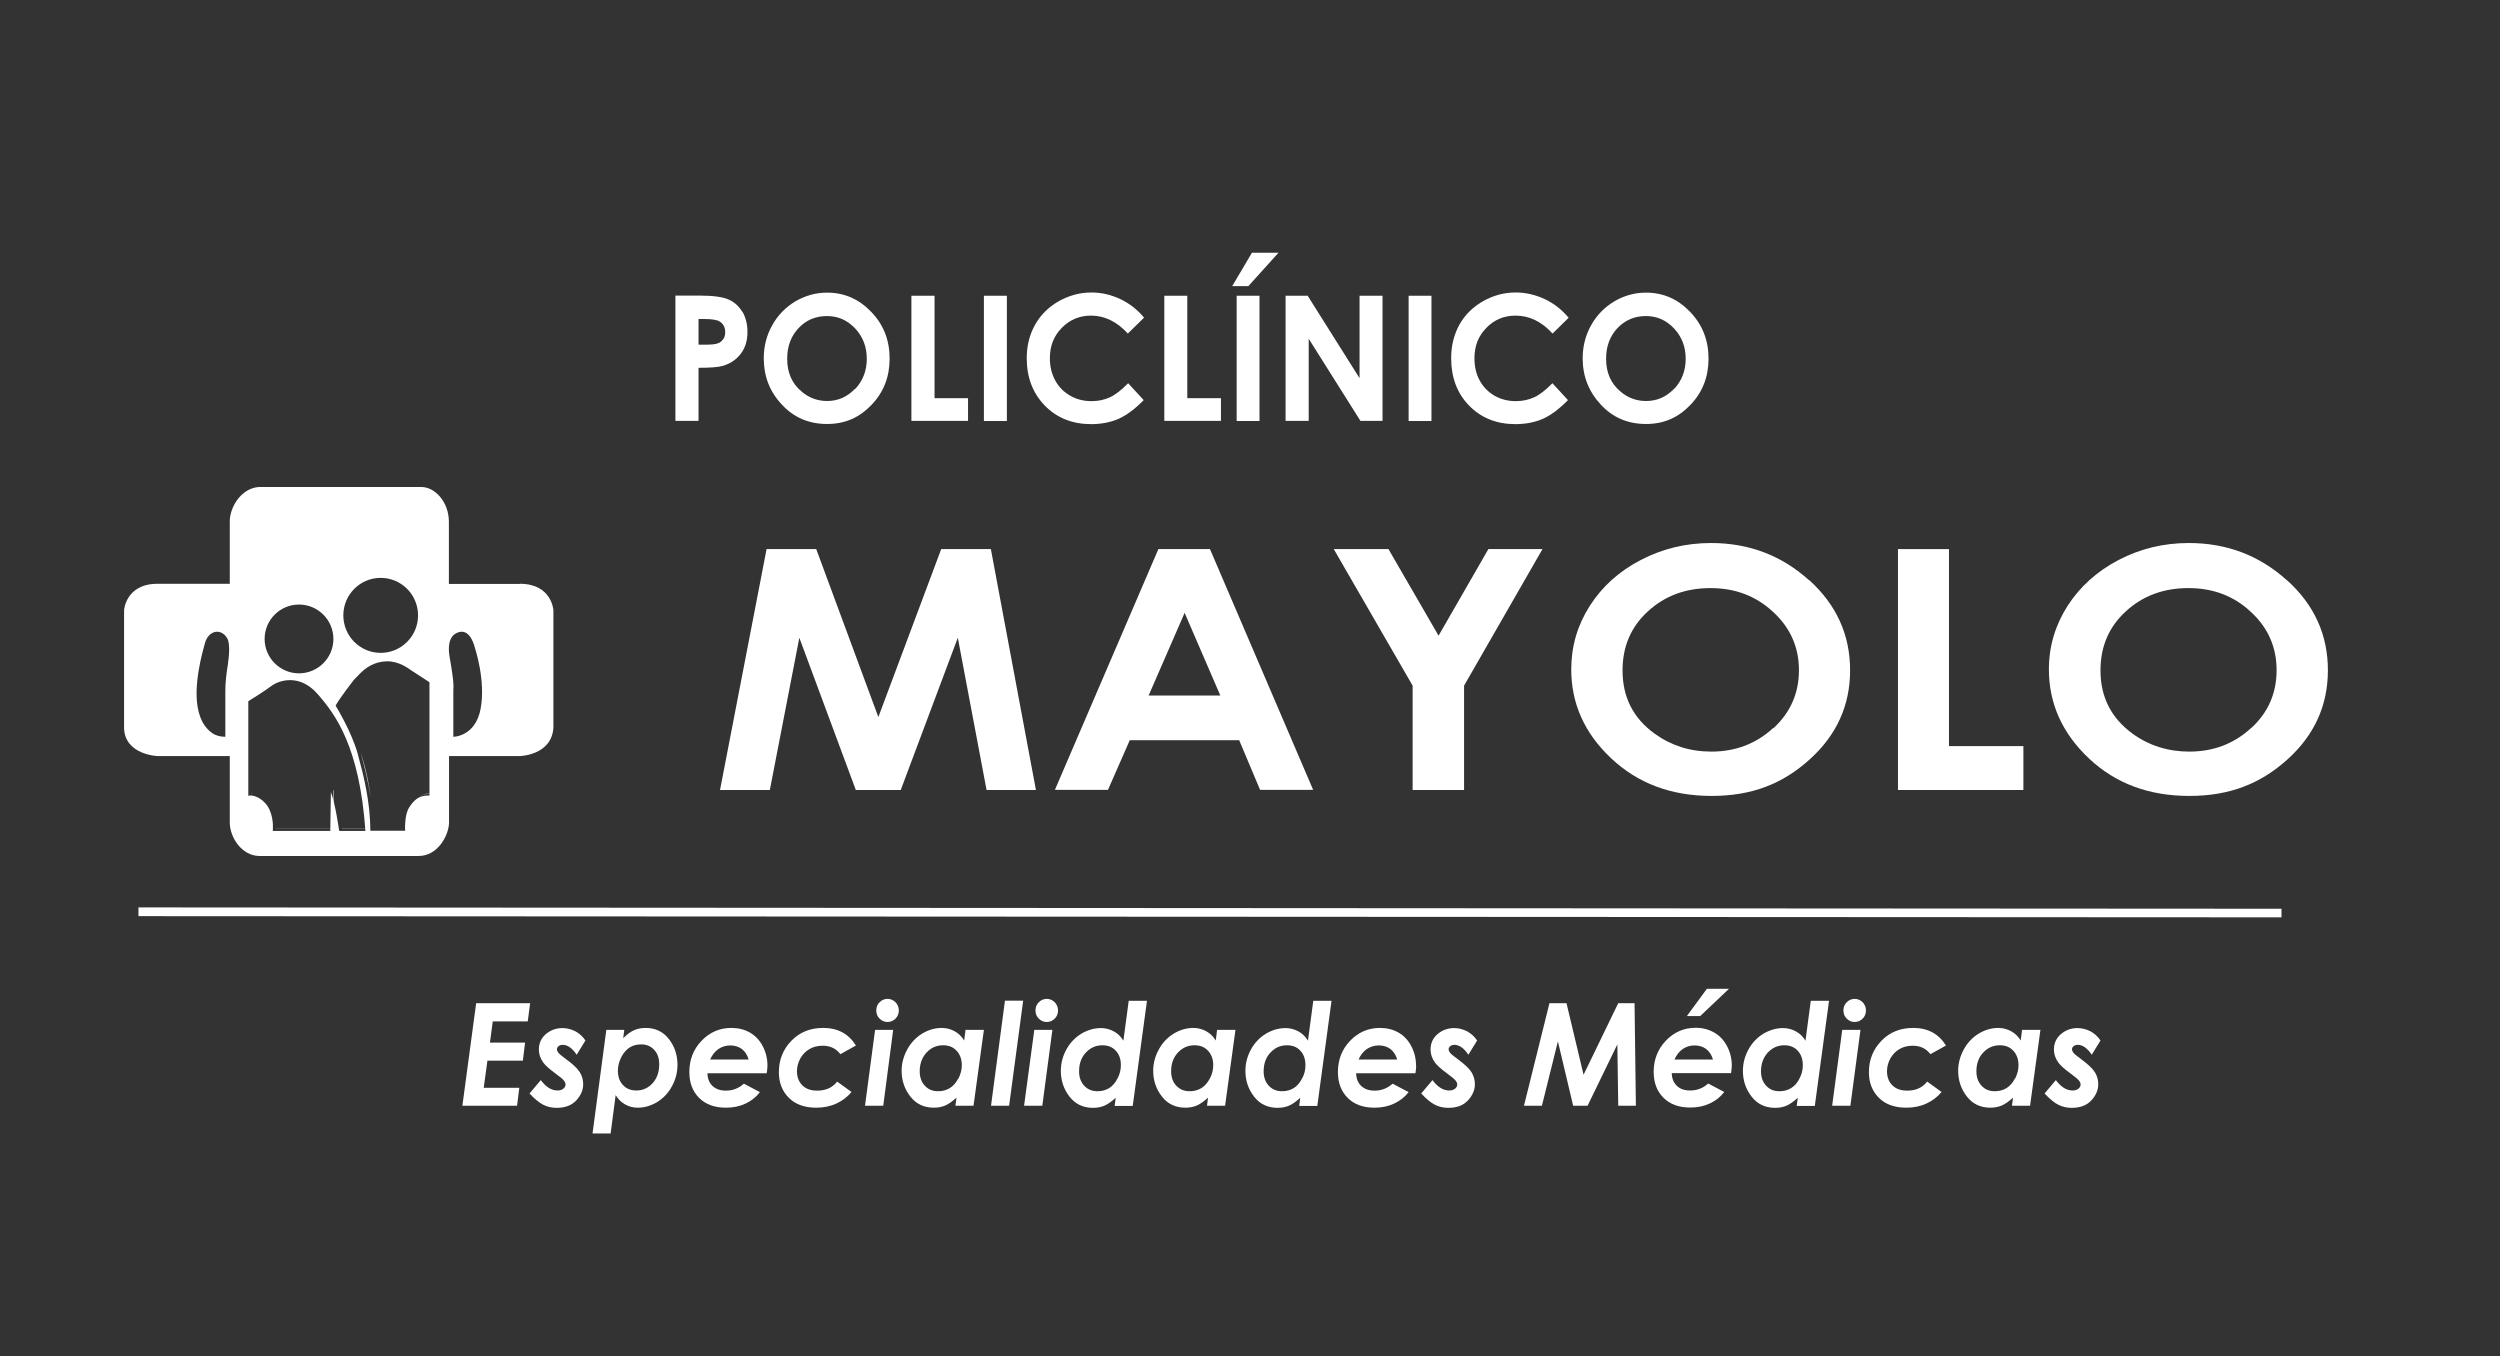<?xml version="1.0" encoding="UTF-8"?>
<svg xmlns="http://www.w3.org/2000/svg" version="1.1" viewBox="0 0 168.64 91.49">
  <rect x="0" y="0" width="168.64" height="91.49" fill="#333333" stroke="none"/>
  <defs>
    <style>
      .cls-1 {
        fill: #fff;
      }
    </style>
  </defs>
  <!-- Generator: Adobe Illustrator 28.7.1, SVG Export Plug-In . SVG Version: 1.2.0 Build 142)  -->
  <g>
    <g id="Capa_1">
      <polygon class="cls-1" points="153.9 61.3 9.34 61.21 9.34 61.8 153.9 61.88 153.9 61.3"/>
      <g>
        <polygon class="cls-1" points="32.12 67.67 35.76 67.67 35.6 68.9 33.24 68.9 33.05 70.33 35.42 70.33 35.27 71.55 32.88 71.55 32.63 73.38 35.03 73.38 34.88 74.59 31.19 74.59 32.12 67.67"/>
        <path class="cls-1" d="M39.49,70.19l-.59.96c-.15-.23-.31-.4-.47-.51-.16-.11-.32-.16-.47-.16-.11,0-.21.03-.28.09-.08.06-.11.13-.11.21s.03.15.09.23c.06.08.23.22.53.44.47.35.78.64.93.89.15.25.22.51.22.8,0,.38-.15.74-.46,1.08-.31.34-.75.51-1.33.51-.33,0-.64-.07-.91-.21-.27-.14-.58-.39-.92-.76l.76-.9c.34.46.72.7,1.13.7.16,0,.29-.04.39-.12.1-.08.15-.18.15-.28,0-.09-.04-.18-.11-.27-.07-.09-.27-.26-.6-.5-.38-.28-.64-.51-.79-.71-.2-.28-.3-.57-.3-.88,0-.43.16-.78.48-1.05.32-.27.69-.4,1.12-.4.3,0,.59.08.87.22.27.15.5.36.68.63h0Z"/>
        <path class="cls-1" d="M45.12,70.09c-.39-.5-.91-.75-1.57-.75-.29,0-.54.05-.77.15-.23.1-.48.28-.74.54l.07-.56h-1.21l-.93,6.99h1.22l.34-2.59c.16.27.38.49.64.63.26.15.54.22.85.22.45,0,.89-.13,1.31-.38.42-.26.75-.61,1-1.07.25-.46.37-.94.37-1.44,0-.66-.19-1.24-.58-1.74ZM44.02,73.07c-.3.33-.67.49-1.1.49-.37,0-.67-.12-.9-.37-.23-.25-.34-.57-.34-.97,0-.31.08-.61.23-.91.15-.29.34-.51.56-.65.22-.14.48-.21.78-.21.36,0,.65.12.88.37.23.25.34.57.34.97,0,.52-.15.95-.45,1.28Z"/>
        <path class="cls-1" d="M51.77,71.88c0-.47-.11-.91-.32-1.31-.21-.4-.5-.71-.87-.92-.37-.21-.78-.31-1.25-.31-.78,0-1.45.29-2,.86-.55.57-.83,1.28-.83,2.11,0,.73.22,1.31.66,1.75.44.44,1.04.66,1.81.66.49,0,.93-.09,1.33-.28.4-.19.72-.45.96-.77l-1.08-.57c-.36.32-.76.47-1.22.47-.38,0-.68-.11-.9-.32-.22-.21-.33-.49-.34-.85h4c.03-.2.05-.37.05-.52ZM47.9,71.48c.13-.3.31-.54.55-.71.24-.16.51-.25.81-.25s.56.08.78.24c.21.16.37.4.46.71h-2.61Z"/>
        <path class="cls-1" d="M57.73,70.53l-1.04.58c-.29-.38-.69-.57-1.19-.57-.33,0-.63.07-.89.22-.26.15-.46.36-.62.63-.15.28-.23.57-.23.87,0,.39.12.71.36.95.24.24.57.36,1,.36.59,0,1.03-.2,1.35-.61l.97.7c-.27.33-.61.59-1.02.78-.41.19-.86.28-1.36.28-.78,0-1.4-.22-1.84-.66-.45-.44-.68-1.02-.68-1.74,0-.82.28-1.53.84-2.11.56-.58,1.27-.87,2.15-.87.99,0,1.72.4,2.21,1.19h0Z"/>
        <path class="cls-1" d="M59.03,69.47l-.68,5.12h1.23l.67-5.12h-1.22ZM60.41,67.61c-.15-.15-.33-.23-.54-.23s-.39.08-.54.23c-.15.15-.22.33-.22.55s.07.4.22.55c.15.15.33.23.54.23s.39-.08.54-.23c.15-.15.22-.33.22-.55s-.08-.4-.22-.55Z"/>
        <path class="cls-1" d="M65.13,69.47l-.09.72c-.17-.28-.39-.49-.65-.63-.26-.14-.55-.22-.86-.22-.46,0-.9.13-1.32.38-.42.26-.76.61-1.01,1.07-.25.46-.38.94-.38,1.44,0,.66.2,1.24.59,1.74.39.5.92.75,1.58.75.29,0,.55-.05.78-.15s.48-.28.75-.53l-.07.55h1.22l.7-5.12h-1.23ZM64.64,72.75c-.15.29-.34.51-.57.65-.23.14-.49.21-.79.21-.37,0-.66-.12-.89-.37-.23-.24-.35-.57-.35-.97,0-.52.16-.94.46-1.27.31-.33.68-.49,1.12-.49.38,0,.68.12.91.37.23.25.35.57.35.98,0,.31-.08.61-.23.9Z"/>
        <polygon class="cls-1" points="67.79 67.5 69.02 67.5 68.07 74.59 66.85 74.59 67.79 67.5"/>
        <path class="cls-1" d="M69.77,69.47l-.69,5.12h1.23l.68-5.12h-1.22ZM71.15,67.61c-.15-.15-.33-.23-.54-.23s-.39.08-.54.23c-.15.15-.22.33-.22.55s.07.4.22.55c.15.15.33.23.54.23s.39-.08.54-.23c.15-.15.22-.33.22-.55s-.08-.4-.22-.55Z"/>
        <path class="cls-1" d="M76.14,67.5l-.36,2.7c-.17-.28-.39-.49-.65-.63-.26-.14-.55-.22-.86-.22-.46,0-.9.13-1.33.38-.42.26-.76.61-1.01,1.07-.25.46-.37.94-.37,1.44,0,.66.2,1.24.59,1.74.39.5.92.75,1.58.75.29,0,.55-.05.78-.15.23-.1.48-.28.75-.53l-.07.55h1.22l.96-7.09h-1.23ZM75.38,72.75c-.15.3-.34.51-.56.65-.23.14-.49.21-.79.21-.36,0-.66-.12-.89-.37-.23-.24-.35-.57-.35-.97,0-.52.15-.94.46-1.27.31-.33.68-.49,1.11-.49.38,0,.68.12.91.37.23.25.34.57.34.98,0,.31-.08.61-.23.9Z"/>
        <path class="cls-1" d="M82.1,69.47l-.09.72c-.17-.28-.39-.49-.65-.63-.26-.14-.55-.22-.86-.22-.46,0-.9.13-1.32.38-.42.26-.76.61-1.01,1.07-.25.46-.38.94-.38,1.44,0,.66.2,1.24.59,1.74.39.5.92.75,1.58.75.29,0,.55-.05.78-.15.23-.1.48-.28.75-.53l-.07.55h1.22l.7-5.12h-1.23ZM81.61,72.75c-.15.29-.34.51-.57.65-.23.14-.49.21-.79.21-.37,0-.66-.12-.9-.37-.23-.24-.35-.57-.35-.97,0-.52.15-.94.46-1.27.31-.33.68-.49,1.12-.49.38,0,.68.12.91.37.23.25.35.57.35.98,0,.31-.08.61-.23.9Z"/>
        <path class="cls-1" d="M88.59,67.5l-.36,2.7c-.17-.28-.39-.49-.65-.63-.26-.14-.55-.22-.86-.22-.46,0-.9.13-1.33.38-.42.26-.76.61-1.01,1.07-.25.46-.37.94-.37,1.44,0,.66.2,1.24.59,1.74.39.5.92.75,1.58.75.29,0,.55-.05.78-.15.23-.1.48-.28.75-.53l-.07.55h1.22l.96-7.09h-1.23ZM87.83,72.75c-.15.3-.34.51-.56.65-.23.14-.49.21-.79.21-.36,0-.66-.12-.89-.37-.23-.24-.35-.57-.35-.97,0-.52.15-.94.46-1.27.31-.33.68-.49,1.11-.49.38,0,.68.12.91.37.23.25.34.57.34.98,0,.31-.07.61-.23.9Z"/>
        <path class="cls-1" d="M95.52,71.88c0-.47-.11-.91-.32-1.31-.21-.4-.5-.71-.87-.92-.37-.21-.78-.31-1.25-.31-.78,0-1.45.29-2,.86-.55.57-.83,1.28-.83,2.11,0,.73.22,1.31.66,1.75.44.44,1.04.66,1.81.66.49,0,.93-.09,1.33-.28.4-.19.72-.45.97-.77l-1.08-.57c-.36.32-.76.47-1.22.47-.38,0-.68-.11-.9-.32-.22-.21-.33-.49-.34-.85h4c.03-.2.05-.37.05-.52ZM91.64,71.48c.13-.3.31-.54.55-.71.24-.16.52-.25.82-.25s.56.08.78.24c.21.16.37.4.46.71h-2.61Z"/>
        <path class="cls-1" d="M99.64,70.19l-.59.96c-.15-.23-.31-.4-.47-.51-.16-.11-.32-.16-.47-.16-.11,0-.21.03-.28.09-.08.06-.11.13-.11.21s.03.15.09.23c.06.08.23.22.53.44.47.35.78.64.93.89.15.25.22.51.22.8,0,.38-.15.74-.46,1.08-.31.34-.75.51-1.33.51-.33,0-.64-.07-.91-.21-.27-.14-.58-.39-.92-.76l.76-.9c.34.46.72.7,1.13.7.16,0,.29-.04.39-.12.1-.08.15-.18.15-.28,0-.09-.04-.18-.11-.27-.07-.09-.27-.26-.6-.5-.38-.28-.64-.51-.79-.71-.2-.28-.3-.57-.3-.88,0-.43.16-.78.48-1.05.32-.27.69-.4,1.12-.4.3,0,.59.08.87.22.27.15.5.36.68.63h0Z"/>
        <polygon class="cls-1" points="104.52 67.67 105.67 67.67 106.82 72.5 109.16 67.67 110.26 67.67 110.35 74.59 109.16 74.59 109.1 70.45 107.09 74.59 106.12 74.59 105.09 70.25 104.01 74.59 102.8 74.59 104.52 67.67"/>
        <path class="cls-1" d="M116.82,71.88c0-.47-.11-.91-.32-1.31-.21-.4-.5-.71-.87-.92-.37-.21-.78-.32-1.25-.32-.78,0-1.45.29-2,.86-.55.58-.83,1.28-.83,2.11,0,.73.22,1.31.66,1.75.44.44,1.04.66,1.81.66.49,0,.93-.09,1.33-.28.4-.19.72-.45.96-.77l-1.08-.57c-.36.32-.76.47-1.22.47-.38,0-.68-.1-.9-.32-.22-.21-.33-.49-.34-.85h4c.03-.2.05-.37.05-.52ZM112.95,71.48c.13-.3.31-.54.55-.71.24-.17.51-.25.81-.25s.56.08.78.24c.21.16.37.4.46.71h-2.61ZM115.14,66.7l-1.35,1.84h.9l1.94-1.84h-1.49Z"/>
        <path class="cls-1" d="M122.15,67.5l-.36,2.7c-.17-.28-.39-.49-.65-.63-.26-.14-.55-.22-.86-.22-.46,0-.9.13-1.33.38-.42.26-.76.61-1.01,1.07-.25.46-.37.94-.37,1.44,0,.66.2,1.24.59,1.74.39.5.92.75,1.58.75.29,0,.55-.05.78-.15.23-.1.48-.28.75-.53l-.07.55h1.22l.96-7.09h-1.23ZM121.39,72.75c-.15.3-.34.51-.57.65-.23.14-.49.21-.79.21-.37,0-.66-.12-.89-.37-.23-.24-.35-.57-.35-.97,0-.52.16-.94.46-1.27.31-.33.68-.49,1.11-.49.38,0,.68.12.91.37.23.25.34.57.34.98,0,.31-.07.61-.23.9Z"/>
        <path class="cls-1" d="M124.27,69.47l-.68,5.12h1.23l.68-5.12h-1.22ZM125.65,67.61c-.15-.15-.33-.23-.54-.23s-.39.08-.54.23c-.15.15-.22.33-.22.55s.07.4.22.55c.15.15.33.23.54.23s.39-.08.54-.23c.15-.15.22-.33.22-.55s-.08-.4-.22-.55Z"/>
        <path class="cls-1" d="M131.26,70.53l-1.04.58c-.29-.38-.69-.57-1.19-.57-.33,0-.63.07-.89.22-.26.15-.46.36-.62.63-.15.28-.23.57-.23.87,0,.39.12.71.36.95.24.24.57.36,1,.36.59,0,1.03-.2,1.35-.61l.97.7c-.27.33-.61.59-1.02.78-.41.19-.86.28-1.36.28-.78,0-1.4-.22-1.84-.66-.45-.44-.68-1.02-.68-1.74,0-.82.28-1.53.84-2.11.56-.58,1.27-.87,2.15-.87.99,0,1.72.4,2.21,1.19h0Z"/>
        <path class="cls-1" d="M136.4,69.47l-.09.72c-.17-.28-.39-.49-.65-.63-.26-.14-.55-.22-.86-.22-.46,0-.9.13-1.32.38-.42.26-.76.61-1.01,1.07-.25.46-.38.94-.38,1.44,0,.66.2,1.24.59,1.74.39.5.92.75,1.58.75.29,0,.55-.05.78-.15s.48-.28.75-.53l-.07.55h1.22l.7-5.12h-1.23ZM135.92,72.75c-.15.29-.34.51-.57.65-.23.14-.49.21-.79.21-.37,0-.66-.12-.89-.37-.23-.24-.35-.57-.35-.97,0-.52.15-.94.46-1.27.31-.33.68-.49,1.12-.49.38,0,.68.12.91.37s.35.57.35.98c0,.31-.08.61-.23.9Z"/>
        <path class="cls-1" d="M141.69,70.19l-.59.96c-.15-.23-.31-.4-.47-.51-.16-.11-.32-.16-.47-.16-.11,0-.21.03-.28.09-.08.06-.11.13-.11.21s.03.15.09.23c.06.08.23.22.53.44.47.35.78.64.93.89.15.25.22.51.22.8,0,.38-.15.74-.46,1.08-.31.34-.75.51-1.33.51-.33,0-.64-.07-.91-.21-.27-.14-.58-.39-.92-.76l.76-.9c.34.46.72.7,1.13.7.16,0,.29-.04.39-.12.1-.08.15-.18.15-.28,0-.09-.04-.18-.11-.27-.07-.09-.27-.26-.6-.5-.38-.28-.64-.51-.79-.71-.2-.28-.3-.57-.3-.88,0-.43.16-.78.48-1.05.32-.27.69-.4,1.12-.4.3,0,.59.08.87.22.27.15.5.36.68.63h0Z"/>
      </g>
      <g>
        <path class="cls-1" d="M50.07,21.03c-.23-.38-.54-.66-.93-.83-.39-.17-1.03-.26-1.93-.26h-1.65v8.45h1.56v-3.58c.79,0,1.34-.04,1.64-.13.51-.15.92-.43,1.21-.82.3-.39.45-.88.45-1.47,0-.53-.12-.98-.34-1.37ZM48.78,22.88c-.09.13-.2.23-.36.28-.15.06-.42.09-.81.09h-.49v-1.73h.44c.48,0,.81.06.99.17.24.15.37.39.37.71,0,.19-.04.35-.13.48Z"/>
        <path class="cls-1" d="M58.77,21.04c-.83-.87-1.82-1.3-2.98-1.3-.76,0-1.47.2-2.14.59-.66.4-1.18.93-1.56,1.61-.38.68-.57,1.42-.57,2.23,0,1.21.4,2.25,1.22,3.12.81.88,1.83,1.31,3.05,1.31s2.17-.43,2.99-1.28c.82-.85,1.23-1.89,1.23-3.13s-.41-2.3-1.25-3.16ZM57.68,26.22c-.52.55-1.15.83-1.88.83-.65,0-1.23-.21-1.73-.64-.65-.54-.97-1.28-.97-2.21,0-.84.26-1.53.77-2.07.51-.54,1.15-.81,1.91-.81s1.38.28,1.91.84c.52.56.78,1.24.78,2.04s-.26,1.48-.78,2.04Z"/>
        <polygon class="cls-1" points="61.48 19.95 63.04 19.95 63.04 26.86 65.3 26.86 65.3 28.39 61.48 28.39 61.48 19.95"/>
        <rect class="cls-1" x="66.37" y="19.95" width="1.55" height="8.45"/>
        <path class="cls-1" d="M77.17,21.43l-1.09,1.07c-.74-.81-1.57-1.21-2.49-1.21-.78,0-1.43.28-1.97.83-.54.55-.8,1.23-.8,2.04,0,.56.12,1.06.36,1.5.24.44.57.78,1.01,1.03.43.25.91.37,1.44.37.46,0,.86-.09,1.24-.26.37-.17.78-.49,1.23-.95l1.05,1.14c-.6.61-1.17,1.03-1.71,1.27-.54.23-1.15.35-1.84.35-1.27,0-2.31-.42-3.12-1.25-.81-.83-1.22-1.9-1.22-3.2,0-.84.19-1.59.56-2.25.37-.66.89-1.18,1.58-1.58.69-.39,1.43-.6,2.22-.6.67,0,1.32.15,1.94.44.62.29,1.16.71,1.61,1.25h0Z"/>
        <polygon class="cls-1" points="78.54 19.95 80.09 19.95 80.09 26.86 82.36 26.86 82.36 28.39 78.54 28.39 78.54 19.95"/>
        <path class="cls-1" d="M84.45,17.05l-1.33,2.25h1.09l2.03-2.25h-1.79ZM83.42,19.95v8.45h1.54v-8.45h-1.54Z"/>
        <polygon class="cls-1" points="86.72 19.95 88.21 19.95 91.71 25.51 91.71 19.95 93.26 19.95 93.26 28.39 91.77 28.39 88.28 22.85 88.28 28.39 86.72 28.39 86.72 19.95"/>
        <rect class="cls-1" x="95.02" y="19.95" width="1.54" height="8.45"/>
        <path class="cls-1" d="M105.82,21.43l-1.09,1.07c-.74-.81-1.57-1.21-2.5-1.21-.78,0-1.44.28-1.97.83-.54.55-.8,1.23-.8,2.04,0,.56.11,1.06.35,1.5.24.44.57.78,1,1.03.44.25.92.37,1.44.37.45,0,.86-.09,1.24-.26.37-.17.78-.49,1.23-.95l1.05,1.14c-.6.61-1.17,1.03-1.71,1.27-.54.23-1.15.35-1.84.35-1.27,0-2.31-.42-3.12-1.25-.81-.83-1.21-1.9-1.21-3.2,0-.84.19-1.59.55-2.25.37-.66.89-1.18,1.58-1.58.68-.39,1.42-.6,2.22-.6.67,0,1.32.15,1.95.44.62.29,1.16.71,1.61,1.25h0Z"/>
        <path class="cls-1" d="M114.01,21.04c-.83-.87-1.82-1.3-2.98-1.3-.76,0-1.47.2-2.14.59-.66.4-1.18.93-1.56,1.61-.38.68-.57,1.42-.57,2.23,0,1.21.41,2.25,1.22,3.12.81.88,1.83,1.31,3.05,1.31s2.17-.43,2.99-1.28c.82-.85,1.23-1.89,1.23-3.13,0-1.25-.42-2.3-1.25-3.16ZM112.93,26.22c-.52.55-1.15.83-1.89.83-.65,0-1.23-.21-1.73-.64-.65-.54-.97-1.28-.97-2.21,0-.84.26-1.53.77-2.07.52-.54,1.15-.81,1.91-.81s1.38.28,1.91.84c.52.56.78,1.24.78,2.04s-.26,1.48-.78,2.04Z"/>
        <g>
          <polygon class="cls-1" points="51.71 37.04 55.06 37.04 59.25 48.37 63.49 37.04 66.84 37.04 69.88 53.29 66.55 53.29 64.61 43.02 60.76 53.29 57.73 53.29 53.92 43.02 51.93 53.29 48.57 53.29 51.71 37.04"/>
          <path class="cls-1" d="M81.63,37.04h-3.49l-6.98,16.24h3.58l1.47-3.35h7.38l1.41,3.35h3.58l-6.96-16.24ZM77.48,46.92l2.43-5.58,2.41,5.58h-4.84Z"/>
          <polygon class="cls-1" points="89.97 37.04 93.66 37.04 97.04 42.88 100.4 37.04 104.05 37.04 98.76 46.25 98.76 53.29 95.29 53.29 95.29 46.25 89.97 37.04"/>
          <path class="cls-1" d="M122.02,39.13c-1.84-1.66-4.04-2.5-6.6-2.5-1.69,0-3.27.38-4.73,1.14-1.47.76-2.62,1.8-3.45,3.1-.83,1.3-1.25,2.73-1.25,4.28,0,2.32.9,4.32,2.7,6.01,1.8,1.69,4.05,2.53,6.77,2.53s4.8-.82,6.61-2.46c1.82-1.64,2.73-3.64,2.73-6.02s-.92-4.42-2.76-6.08ZM119.61,49.11c-1.15,1.06-2.54,1.59-4.17,1.59-1.45,0-2.72-.41-3.84-1.22-1.44-1.05-2.15-2.46-2.15-4.26,0-1.61.57-2.94,1.71-3.98,1.14-1.05,2.55-1.57,4.22-1.57s3.07.53,4.23,1.61c1.16,1.07,1.74,2.38,1.74,3.93,0,1.55-.58,2.86-1.72,3.91Z"/>
          <polygon class="cls-1" points="128.03 37.04 131.47 37.04 131.47 50.33 136.49 50.33 136.49 53.29 128.03 53.29 128.03 37.04"/>
          <path class="cls-1" d="M154.25,39.13c-1.84-1.66-4.04-2.5-6.6-2.5-1.7,0-3.27.38-4.73,1.14-1.46.76-2.61,1.8-3.45,3.1-.83,1.3-1.26,2.73-1.26,4.28,0,2.32.91,4.32,2.7,6.01,1.79,1.69,4.05,2.53,6.77,2.53s4.8-.82,6.62-2.46c1.82-1.64,2.73-3.64,2.73-6.02,0-2.39-.92-4.42-2.77-6.08ZM151.85,49.11c-1.15,1.06-2.54,1.59-4.17,1.59-1.44,0-2.73-.41-3.84-1.22-1.43-1.05-2.15-2.46-2.15-4.26,0-1.61.57-2.94,1.71-3.98,1.14-1.05,2.55-1.57,4.22-1.57s3.07.53,4.22,1.61c1.16,1.07,1.73,2.38,1.73,3.93,0,1.55-.57,2.86-1.72,3.91Z"/>
        </g>
      </g>
      <path class="cls-1" d="M16.95,53.51s.09,0,.13,0c-.05,0-.09,0-.13.02h0Z"/>
      <path class="cls-1" d="M17.62,53.66c.06.03.11.07.17.11-.06-.04-.11-.08-.17-.11Z"/>
      <path class="cls-1" d="M22.49,53.27s.02.06.03.09l-.04,2.54h-3.88s0,0,0-.01h3.85c.01-1,.03-1.87.04-2.62Z"/>
      <path class="cls-1" d="M24.84,55.91h-1.77s0,0,0-.01h1.74c-.01-.33-.03-.67-.06-1.01.03.33.06.67.09,1.02Z"/>
      <path class="cls-1" d="M24.82,52.65c.07.37.13.75.18,1.13-.17-1.11-.43-2.14-.67-3.04.2.62.36,1.26.49,1.91Z"/>
      <path class="cls-1" d="M27.64,54.67c-.17.54-.12,1.23-.12,1.23-.06-.42,0-.85.12-1.23Z"/>
      <path class="cls-1" d="M29.15,53.52c-.68-.01-1.02.28-1.36.81.03-.06.07-.13.11-.18.32-.45.78-.69,1.24-.63Z"/>
      <path class="cls-1" d="M32.17,43.38c.03.08.04.14.05.18-.02-.06-.03-.12-.05-.18Z"/>
      <path class="cls-1" d="M32.4,48.36c.09-.21.16-.44.21-.68-.05.26-.12.48-.21.68Z"/>
      <path class="cls-1" d="M32.7,46.9c.01-.37,0-.75-.04-1.11-.08-.74-.23-1.47-.42-2.18.07.21.54,1.74.46,3.29Z"/>
      <path class="cls-1" d="M35.06,39.39h-4.78v-4.19c0-1.33-.93-2.35-1.86-2.35h-10.95c-1.23.08-1.98,1.4-1.97,2.33v4.2h-4.88c-2.14,0-2.25,1.78-2.25,1.78v7.99c.08,1.77,2.25,1.85,2.25,1.85h4.88v4.53c.03.99.81,2.18,1.97,2.21h10.77c1.27,0,2-1.33,2.05-2.2v-4.54h4.79s2.13-.05,2.25-1.91v-7.93s-.11-1.78-2.25-1.78ZM15.39,44.71c-.11.66-.2,1.33-.19,2.01v2.98c-.29,0-.6-.06-.86-.23-.19-.13-.37-.3-.52-.51-.52-.73-.61-1.78-.54-2.74,0-.06.01-.13.02-.2,0,.07-.01.11,0-.03.02-.15.01-.1,0-.03.09-.88.29-1.74.52-2.56.11-.43.4-.74.74-.78.3-.04.59.13.77.44.16.27.16.97.05,1.65ZM25.68,38.98c1.39,0,2.52,1.13,2.52,2.53s-1.13,2.53-2.52,2.53-2.52-1.13-2.52-2.53,1.13-2.53,2.52-2.53ZM20.17,40.78c1.28,0,2.32,1.04,2.32,2.32s-1.04,2.32-2.32,2.32-2.32-1.04-2.32-2.32,1.04-2.32,2.32-2.32ZM22.88,56.05s-.25-1.81-.56-2.62l-.04,2.62h-3.88s.09-.73-.21-1.41c-.3-.69-1.02-1.07-1.44-.96v-6.38s1.06-.65,1.56-1.03c.5-.37,1.88-.85,3.1.53,1.22,1.39,2.84,3.56,3.24,9.25h-1.77ZM28.96,53.66c-.68-.01-1.02.28-1.36.81-.34.53-.27,1.57-.27,1.57h-2.35c0-1.94-.45-3.73-.85-5.19-.4-1.47-1.49-3.25-1.49-3.25.21-.42,1.19-1.69,1.23-1.74.04-.04,0,0,.39-.4.39-.4.95-.82,1.8-.85.85-.03,1.53.51,1.62.57.09.06,1.29.84,1.29.84v7.64ZM32.42,47.82c-.36,1.88-1.83,1.88-1.84,1.88h0s0,0,0,0h0v-3.14c.07-.53-.2-1.92-.26-2.3-.06-.39-.17-1.39.64-1.62.81-.23,1.08,1.08,1.08,1.08,0,0,.74,2.2.38,4.09Z"/>
      <polygon class="cls-1" points="30.57 49.7 30.57 49.7 30.57 49.7 30.57 49.7"/>
    </g>
  </g>
</svg>
